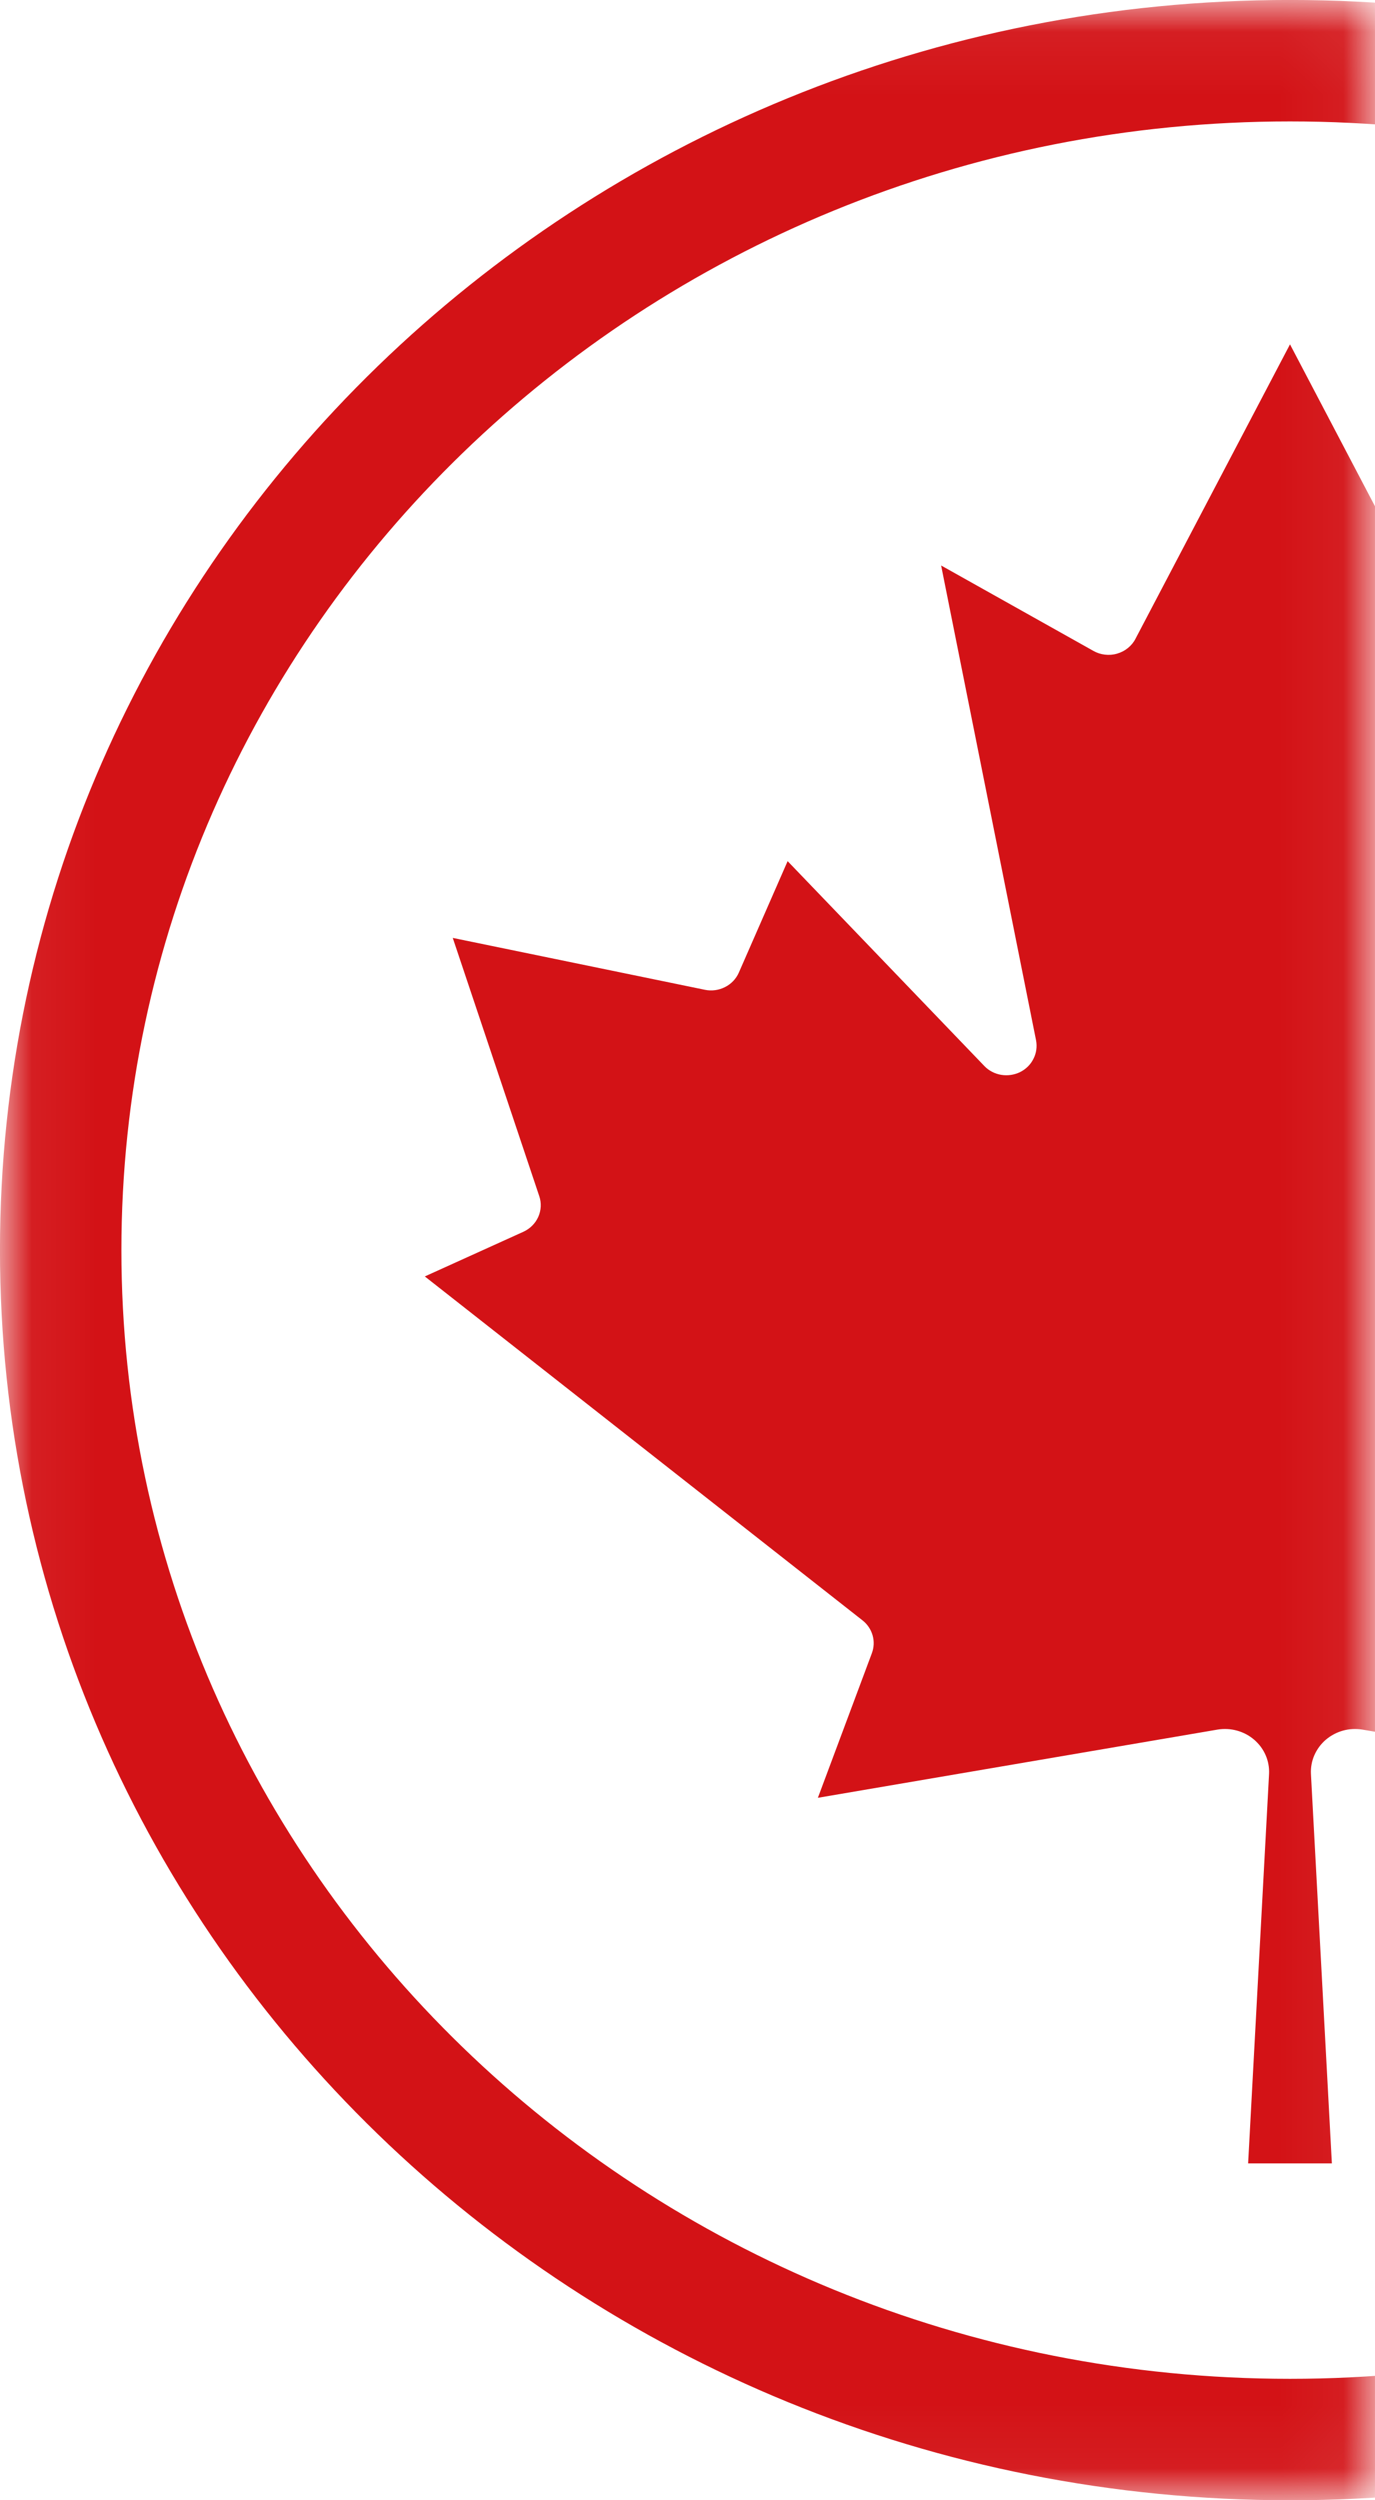 <svg width="22" height="40" viewBox="0 0 22 40" fill="none" xmlns="http://www.w3.org/2000/svg">
    <mask id="mask0_258_8701" style="mask-type:alpha" maskUnits="userSpaceOnUse" x="0" y="0" width="22" height="40">
        <rect x="0.061" y="0.061" width="21.879" height="39.879" fill="#D9D9D9" stroke="black" stroke-width="0.121"/>
    </mask>
    <g mask="url(#mask0_258_8701)">
        <path d="M40.31 20C40.31 30.481 31.532 39.029 20.64 39.029C9.748 39.029 0.971 30.481 0.971 20C0.971 9.519 9.748 0.971 20.64 0.971C31.532 0.971 40.31 9.519 40.31 20Z" stroke="#D31216" stroke-width="1.943"/>
        <path d="M19.97 34.611L20.305 28.379C20.31 28.276 20.291 28.174 20.25 28.08C20.209 27.985 20.146 27.901 20.067 27.833C19.988 27.765 19.894 27.715 19.792 27.687C19.69 27.659 19.583 27.654 19.479 27.671L13.086 28.762L13.949 26.451C13.984 26.359 13.989 26.259 13.962 26.164C13.935 26.07 13.879 25.985 13.801 25.924L6.797 20.421L8.375 19.706C8.482 19.657 8.566 19.572 8.613 19.467C8.659 19.362 8.665 19.244 8.628 19.136L7.244 15.005L11.278 15.835C11.387 15.858 11.501 15.842 11.6 15.792C11.699 15.742 11.777 15.661 11.821 15.561L12.602 13.777L15.751 17.056C15.822 17.13 15.917 17.179 16.02 17.196C16.123 17.213 16.229 17.197 16.323 17.151C16.416 17.104 16.491 17.03 16.536 16.938C16.582 16.847 16.596 16.744 16.577 16.644L15.058 9.047L17.492 10.412C17.549 10.445 17.613 10.466 17.678 10.473C17.744 10.481 17.811 10.476 17.874 10.457C17.938 10.439 17.997 10.408 18.047 10.367C18.098 10.326 18.14 10.275 18.169 10.217L20.64 5.509L23.111 10.217C23.14 10.275 23.182 10.326 23.233 10.367C23.284 10.408 23.343 10.439 23.406 10.457C23.469 10.476 23.536 10.481 23.602 10.473C23.668 10.466 23.731 10.445 23.788 10.412L26.222 9.047L24.704 16.644C24.684 16.744 24.698 16.847 24.744 16.938C24.79 17.03 24.865 17.104 24.958 17.151C25.051 17.197 25.157 17.213 25.26 17.196C25.363 17.179 25.458 17.13 25.53 17.056L28.678 13.777L29.459 15.561C29.503 15.661 29.581 15.742 29.68 15.792C29.779 15.842 29.893 15.858 30.003 15.835L34.036 15.005L32.652 19.136C32.615 19.244 32.621 19.362 32.667 19.467C32.714 19.572 32.798 19.657 32.905 19.706L34.483 20.421L27.48 25.924C27.401 25.985 27.345 26.07 27.318 26.164C27.291 26.259 27.296 26.359 27.331 26.451L28.194 28.762L21.801 27.671C21.697 27.654 21.59 27.659 21.488 27.687C21.387 27.715 21.293 27.765 21.213 27.833C21.134 27.901 21.072 27.985 21.03 28.08C20.989 28.174 20.97 28.276 20.975 28.379L21.31 34.611H19.97Z" fill="#D31216"/>
    </g>
</svg>
